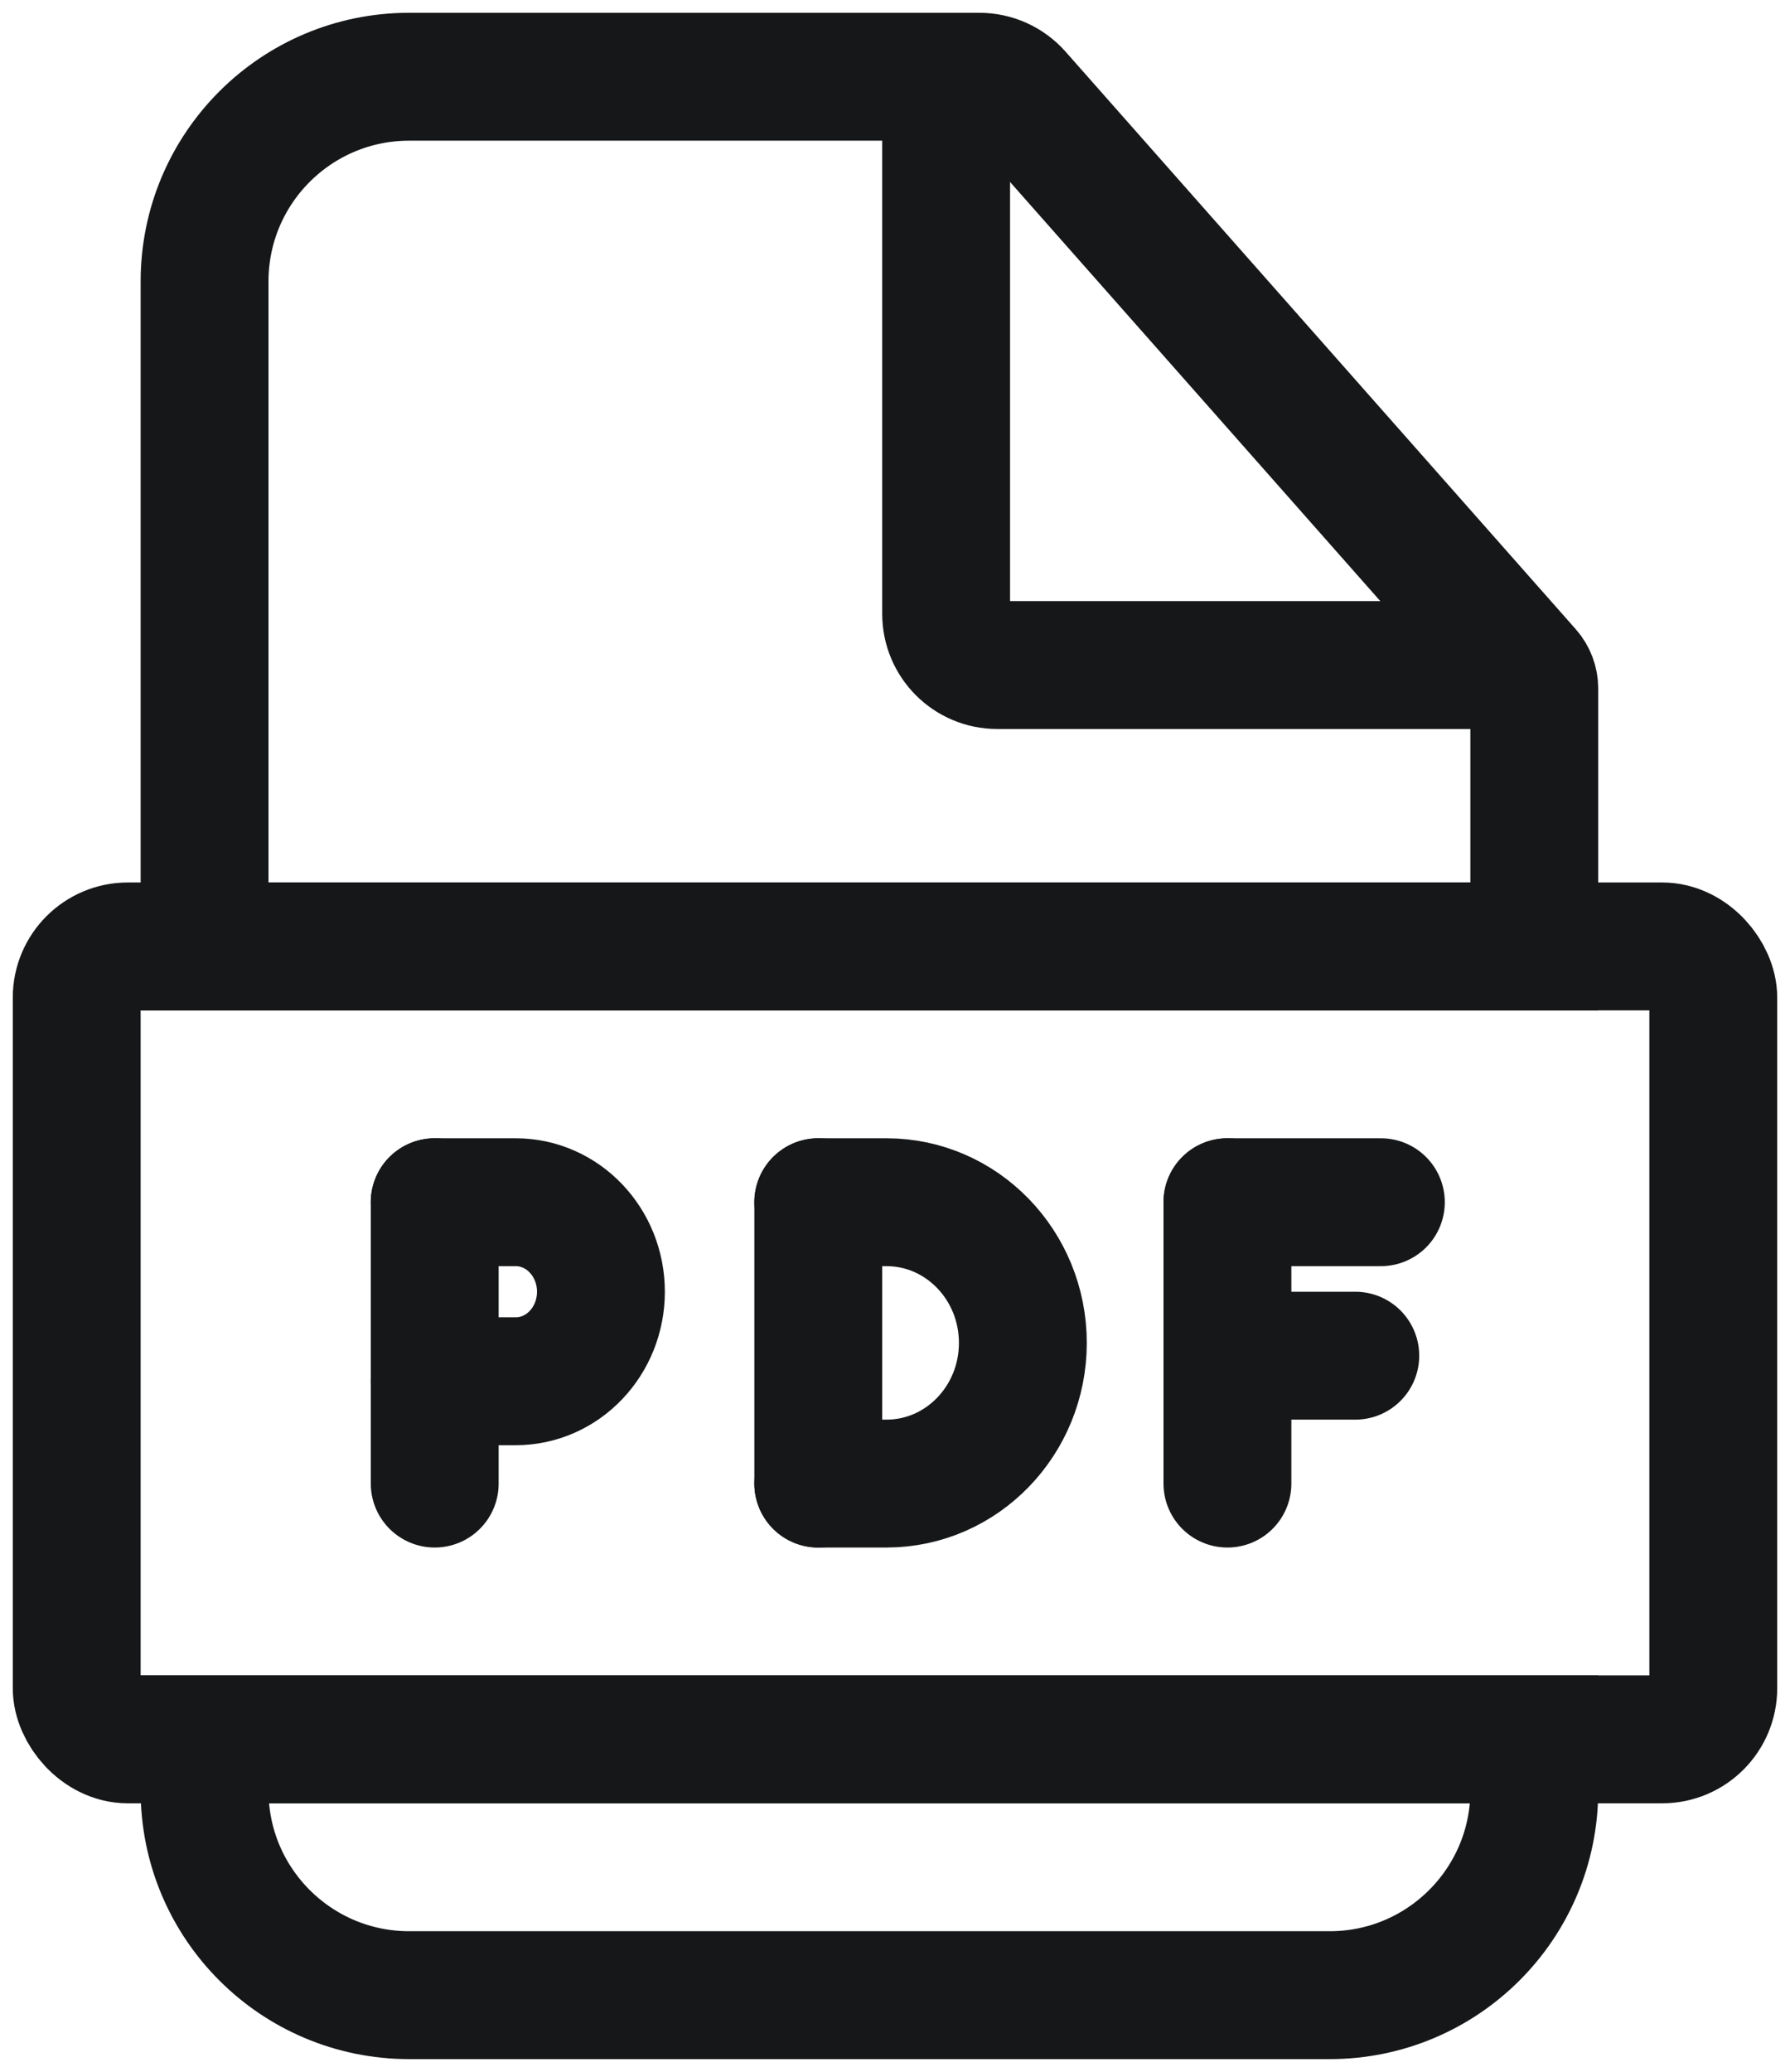 <?xml version="1.0" encoding="UTF-8"?> <svg xmlns="http://www.w3.org/2000/svg" width="70" height="81" viewBox="0 0 70 81" fill="none"> <path d="M32 47V58" stroke="#161718" stroke-width="5" stroke-linecap="round"></path> <path d="M17 47V58" stroke="#161718" stroke-width="5" stroke-linecap="round"></path> <path d="M48 47V58" stroke="#161718" stroke-width="5" stroke-linecap="round"></path> <path d="M54 47L48 47" stroke="#161718" stroke-width="5" stroke-linecap="round"></path> <path d="M53 53L48 53" stroke="#161718" stroke-width="5" stroke-linecap="round"></path> <path d="M17 47H20.167C22.008 47 23.5 48.567 23.5 50.5C23.5 52.433 22.008 54 20.167 54H17" stroke="#161718" stroke-width="5" stroke-linecap="round" stroke-linejoin="round"></path> <path d="M32 58L34.667 58C37.612 58 40 55.538 40 52.5C40 49.462 37.612 47 34.667 47L32 47" stroke="#161718" stroke-width="5" stroke-linecap="round" stroke-linejoin="round"></path> <path d="M8 11C8 6.582 11.582 3 16 3H37.9H38.298C38.872 3 39.417 3.246 39.797 3.676L59.749 26.255C59.911 26.438 60 26.673 60 26.917V37H8V11Z" stroke="#161718" stroke-width="5"></path> <path d="M60 70C60 74.418 56.418 78 52 78L16 78C11.582 78 8 74.418 8 70L8 68L60 68L60 70Z" stroke="#161718" stroke-width="5"></path> <path d="M60 26H39C37.895 26 37 25.105 37 24V3" stroke="#161718" stroke-width="5"></path> <rect x="3" y="37" width="64" height="31" rx="2" stroke="#161718" stroke-width="5"></rect> </svg> 